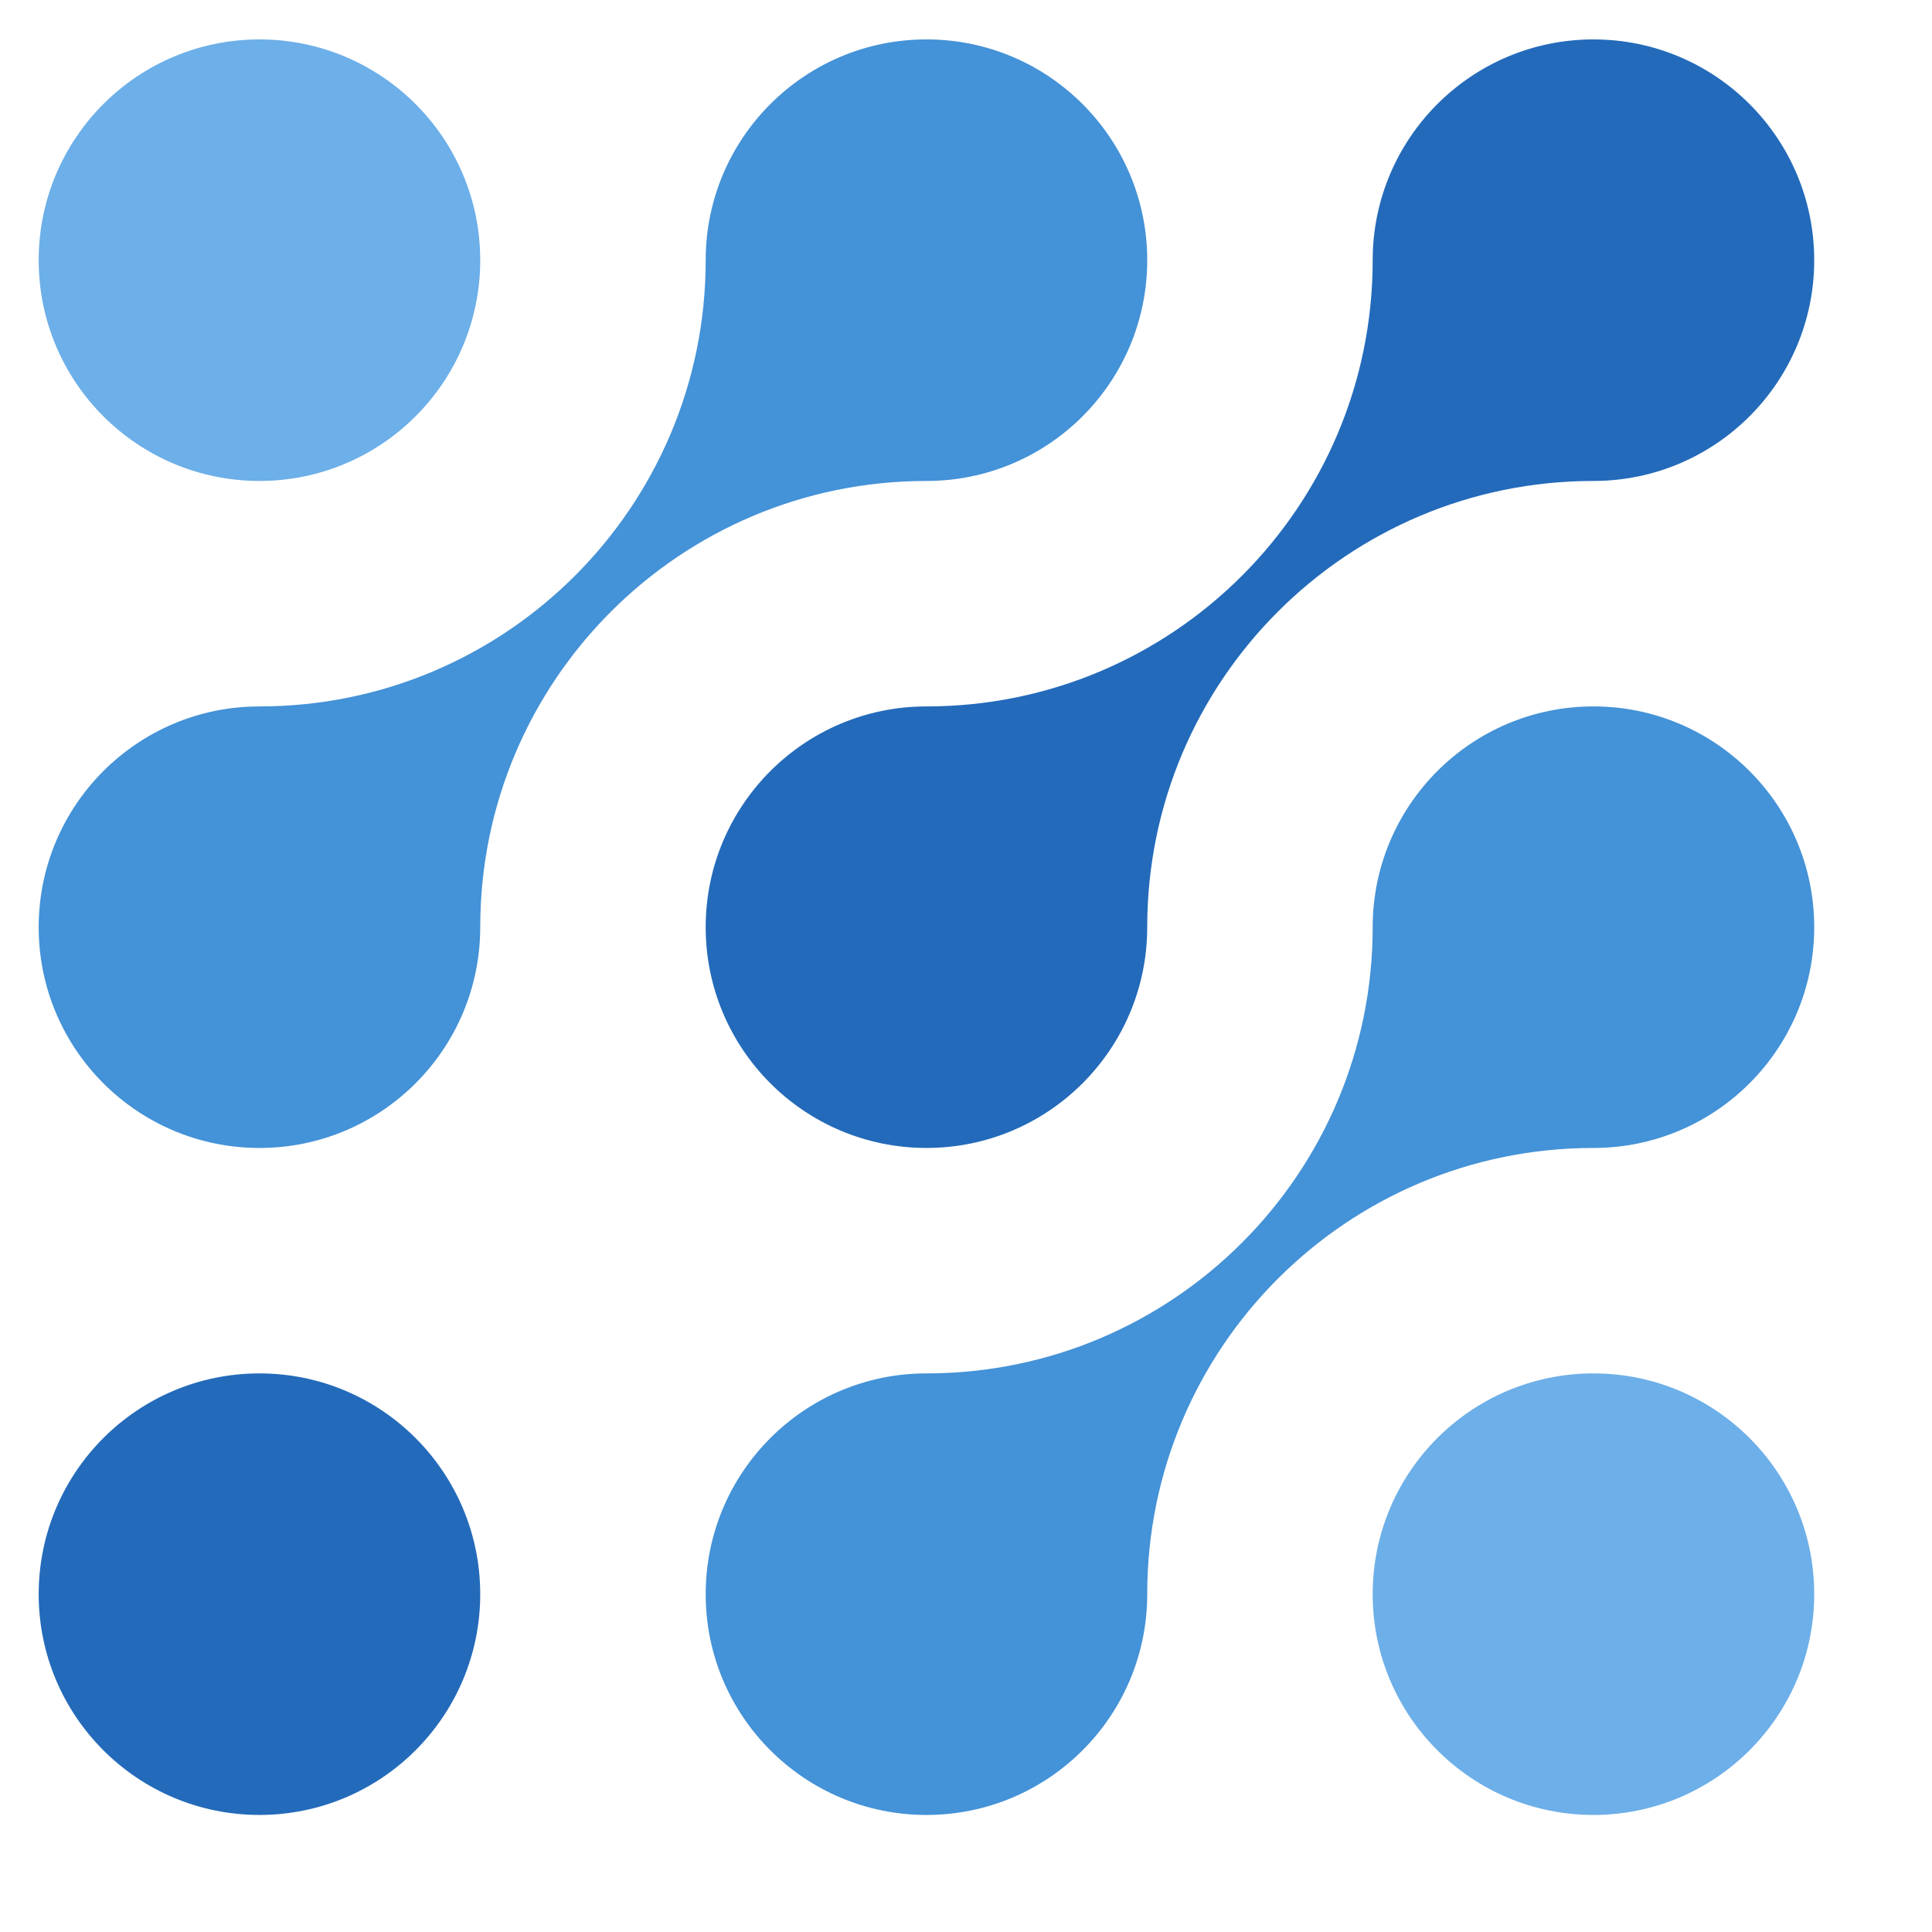 <?xml version="1.0" encoding="UTF-8" standalone="no"?>
<!DOCTYPE svg PUBLIC "-//W3C//DTD SVG 1.1//EN" "http://www.w3.org/Graphics/SVG/1.1/DTD/svg11.dtd">
<svg width="100%" height="100%" viewBox="0 0 16 16" version="1.1" xmlns="http://www.w3.org/2000/svg" xmlns:xlink="http://www.w3.org/1999/xlink" xml:space="preserve" xmlns:serif="http://www.serif.com/" style="fill-rule:evenodd;clip-rule:evenodd;stroke-linejoin:round;stroke-miterlimit:2;">
    <g transform="matrix(0.011,0,0,0.011,-0.154,-0.005)">
        <g id="Aadya-Logo" serif:id="Aadya Logo">
            <g>
                <circle cx="1213.66" cy="1200.66" r="166.21" style="fill:rgb(109,175,232);"/>
                <circle cx="209.34" cy="1200.66" r="166.21" style="fill:rgb(35,106,186);"/>
                <circle cx="209.34" cy="196.34" r="166.21" style="fill:rgb(109,175,232);"/>
                <path d="M1213.66,30.13C1121.86,30.13 1047.45,104.55 1047.45,196.35C1047.45,381.89 897.04,532.3 711.5,532.3C619.7,532.3 545.29,606.72 545.29,698.51C545.29,790.3 619.7,864.71 711.5,864.71C803.3,864.71 877.71,790.29 877.71,698.5C877.71,512.96 1028.12,362.55 1213.66,362.55C1305.46,362.55 1379.87,288.13 1379.87,196.34C1379.87,104.54 1305.46,30.13 1213.66,30.13Z" style="fill:rgb(35,106,186);fill-rule:nonzero;"/>
                <path d="M1213.66,532.29C1121.86,532.29 1047.45,606.71 1047.45,698.5C1047.45,884.04 897.04,1034.45 711.5,1034.45C619.7,1034.45 545.29,1108.87 545.29,1200.67C545.29,1292.47 619.71,1366.88 711.5,1366.88C803.3,1366.88 877.71,1292.46 877.71,1200.67C877.71,1015.13 1028.12,864.72 1213.66,864.72C1305.46,864.72 1379.87,790.3 1379.87,698.51C1379.87,606.72 1305.46,532.29 1213.66,532.29Z" style="fill:rgb(68,146,215);fill-rule:nonzero;"/>
                <path d="M711.5,30.13C619.7,30.13 545.29,104.55 545.29,196.35C545.29,381.89 394.88,532.3 209.34,532.3C117.54,532.3 43.13,606.72 43.13,698.51C43.13,790.3 117.55,864.72 209.34,864.72C301.14,864.72 375.55,790.3 375.55,698.51C375.55,512.97 525.96,362.56 711.5,362.56C803.3,362.56 877.71,288.14 877.71,196.35C877.71,104.54 803.3,30.13 711.5,30.13Z" style="fill:rgb(68,146,215);fill-rule:nonzero;"/>
            </g>
        </g>
    </g>
</svg>

